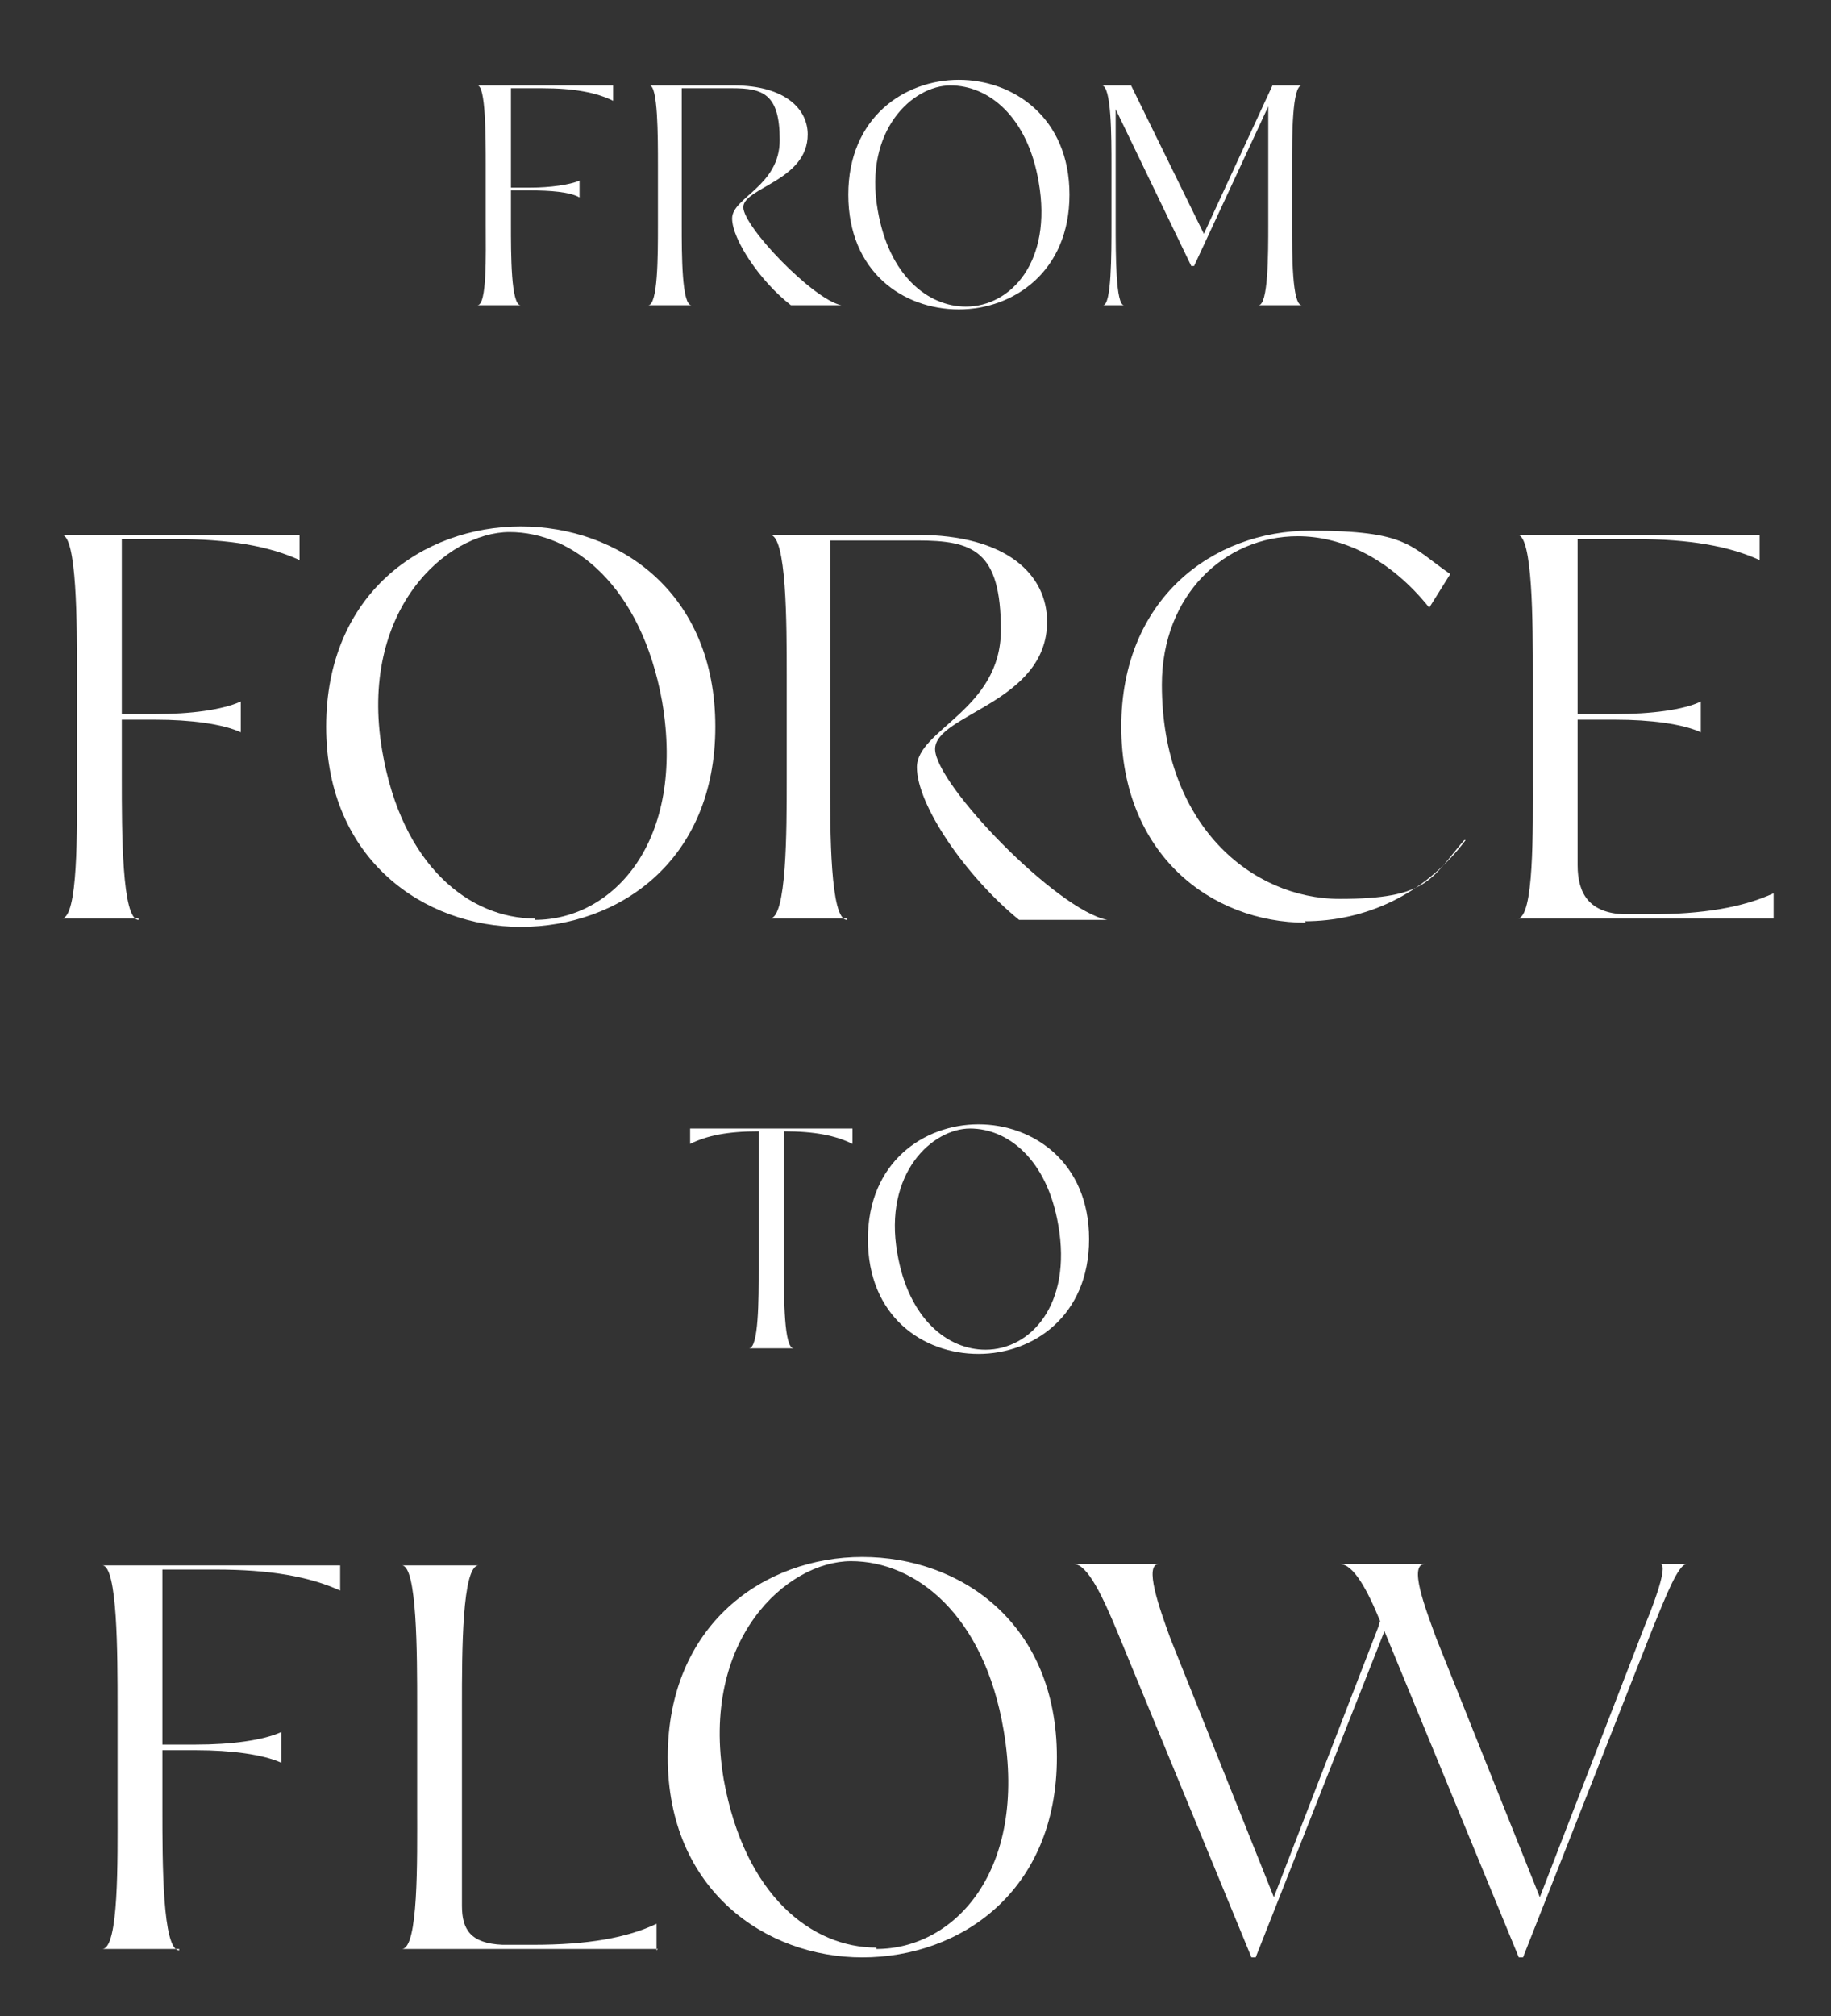 <?xml version="1.0" encoding="UTF-8"?>
<svg id="Layer_1" xmlns="http://www.w3.org/2000/svg" version="1.1" viewBox="0 0 130.8 144">
  <rect x="0" y="0" width="130.8" height="144" fill="#333333" stroke="none"/>
  <!-- Generator: Adobe Illustrator 29.0.1, SVG Export Plug-In . SVG Version: 2.1.0 Build 192)  -->
  <defs>
    <style>
      .st0 {
        fill: #fff;
      }
    </style>
  </defs>
  <path class="st0" d="M37.2,21.8h-3.1c.7,0,.6-3.6.6-5.8v-4.1c0-2.2,0-5.8-.6-5.8h9.7v1.1c-1.2-.6-2.8-.9-5.1-.9h-2.2v7.1h1.4c1.4,0,2.8-.2,3.5-.5v1.2c-.7-.4-2.1-.5-3.5-.5h-1.4v2.4c0,2.2,0,5.8.7,5.8"/>
  <path class="st0" d="M49.4,21.8h-3.1c.7,0,.7-3.5.7-5.7v-4.3h0c0-2.1,0-5.7-.6-5.7h6c3.7,0,5.3,1.7,5.3,3.5,0,3.3-4.6,3.8-4.6,5.2s5,6.6,7,7h-3.6c-2.2-1.7-4.2-4.7-4.2-6.2s3.4-2.3,3.4-5.6-1.2-3.7-3.4-3.7h-3.6v9.7c0,2.2,0,5.8.7,5.8"/>
  <path class="st0" d="M69,21.9c3.2,0,6.2-3.2,5.2-8.9-.8-4.7-3.6-6.9-6.3-6.9s-6.2,3.2-5.2,8.9c.8,4.7,3.6,6.9,6.3,6.9M68.5,22.1c-4,0-7.9-2.7-7.9-8.2s4-8.2,7.9-8.2,7.9,2.7,7.9,8.2-4,8.2-7.9,8.2"/>
  <path class="st0" d="M80.3,21.8h-1.5c.6,0,.6-3.6.6-5.8v-4.1c0-2.2,0-5.8-.7-5.8h2.1l5.2,10.6,4.9-10.6h2.1c-.7,0-.7,3.6-.7,5.8v4.1c0,2.2,0,5.8.7,5.8h-3.1c.7,0,.7-3.6.7-5.8V7.6l-5.3,11.4h-.2l-5.4-11.2v8.2c0,2.2,0,5.8.6,5.8"/>
  <path class="st0" d="M9.9,65.6h-5.5c1.2,0,1.1-6.3,1.1-10.1v-7.2c0-3.8,0-10.1-1.1-10.1h17v1.8c-2.2-1-5-1.5-8.9-1.5h-3.8v12.5h2.4c2.5,0,4.8-.3,6.1-.9v2.2c-1.3-.6-3.6-.9-6.1-.9h-2.4v4.2c0,3.8,0,10.1,1.2,10.1"/>
  <path class="st0" d="M38.2,65.7c5.6,0,10.8-5.6,9.1-15.6-1.5-8.3-6.4-12.1-10.9-12.1s-10.8,5.6-9.1,15.6c1.4,8.3,6.3,12,10.9,12M37.2,66.2c-6.9,0-13.9-4.8-13.9-14.3s6.9-14.3,13.9-14.3,13.9,4.7,13.9,14.3-6.9,14.3-13.9,14.3"/>
  <path class="st0" d="M60.5,65.6h-5.5c1.2,0,1.2-6.2,1.2-10v-7.5.2c0-3.8,0-10.1-1.2-10.1h10.5c6.5,0,9.3,2.9,9.3,6.2,0,5.8-8,6.6-8,9.1s8.7,11.5,12.3,12.2h-6.3c-3.8-3.1-7.3-8.2-7.3-10.9s6-4.1,6-9.8-2-6.4-6-6.4h-6.2v17c0,3.8,0,10.1,1.2,10.1"/>
  <path class="st0" d="M93.3,65.9c-6.8,0-13.2-4.9-13.2-14s6.5-14,13.5-14,7.1,1.1,10,3.1l-1.5,2.4c-2.8-3.5-6.2-5.1-9.4-5.1-5.2,0-9.7,4.2-9.7,10.6,0,10,6.4,15.3,12.7,15.3s6.5-1.4,8.9-4.2h.1c-3,4-7.3,5.8-11.5,5.8"/>
  <path class="st0" d="M126.7,65.6h-18.3c1.2,0,1.1-6.3,1.1-10.1v-7.2c0-3.8,0-10.1-1.1-10.1h17.3v1.8c-2.2-1-5-1.5-8.9-1.5h-4.1v12.5h2.7c2.5,0,4.9-.3,6.1-.9v2.2c-1.3-.6-3.6-.9-6.1-.9h-2.7v10.4c0,2.1.9,3.4,3.3,3.5h1.8,0c3.9,0,6.7-.5,8.9-1.5v1.9Z"/>
  <path class="st0" d="M56.6,96.3h-3.1c.7,0,.7-3.5.7-5.7v-9.8c-2.2,0-3.7.3-4.9.9v-1.1h11.6v1.1c-1.2-.6-2.7-.9-4.9-.9v9.7c0,2.2,0,5.8.7,5.8"/>
  <path class="st0" d="M70.4,96.4c3.2,0,6.2-3.2,5.2-8.9-.8-4.7-3.6-6.9-6.3-6.9s-6.2,3.2-5.2,8.9c.8,4.7,3.6,6.9,6.3,6.9M69.9,96.7c-4,0-7.9-2.7-7.9-8.2s4-8.2,7.9-8.2,7.9,2.7,7.9,8.2-4,8.2-7.9,8.2"/>
  <path class="st0" d="M12.8,139.2h-5.5c1.2,0,1.1-6.3,1.1-10.1v-7.2c0-3.8,0-10.1-1.1-10.1h17v1.8c-2.2-1-5-1.5-8.9-1.5h-3.8v12.5h2.4c2.5,0,4.8-.3,6.1-.9v2.2c-1.3-.6-3.6-.9-6.1-.9h-2.4v4.2c0,3.8,0,10.1,1.2,10.1"/>
  <path class="st0" d="M47,139.2h-18.3c1.2,0,1.1-6.3,1.1-10.1v-7.2c0-3.8,0-10.1-1.1-10.1h5.5c-1.2,0-1.2,6.2-1.2,10v14.3c0,1.7.6,2.7,2.9,2.8h2.2c3.9,0,6.7-.5,8.8-1.5v1.9Z"/>
  <path class="st0" d="M62.6,139.2c5.6,0,10.8-5.6,9.1-15.6-1.4-8.3-6.3-12.1-10.9-12.1s-10.8,5.6-9.1,15.6c1.5,8.3,6.3,12,10.9,12M61.6,139.8c-6.9,0-13.9-4.8-13.9-14.3s6.9-14.3,13.9-14.3,13.9,4.7,13.9,14.3-6.9,14.3-13.9,14.3"/>
  <path class="st0" d="M98.9,116.5l-9.2,23.3h-.3l-9.6-23.3c-1-2.4-2.1-4.8-3.1-4.8h6.1c-1.1,0,0,3.1.8,5.3l7.4,18.5,7.5-19.4c0,0,0-.2.1-.3-.9-2.2-1.9-4.1-2.9-4.1h6.1c-1.2,0,0,3.1.8,5.3l7.4,18.5,7.5-19.4c1-2.4,1.6-4.4,1.1-4.4h1.9c-.6,0-1.5,2.3-2.4,4.5l-9.3,23.6h-.3l-9.6-23.3Z"/>
</svg>